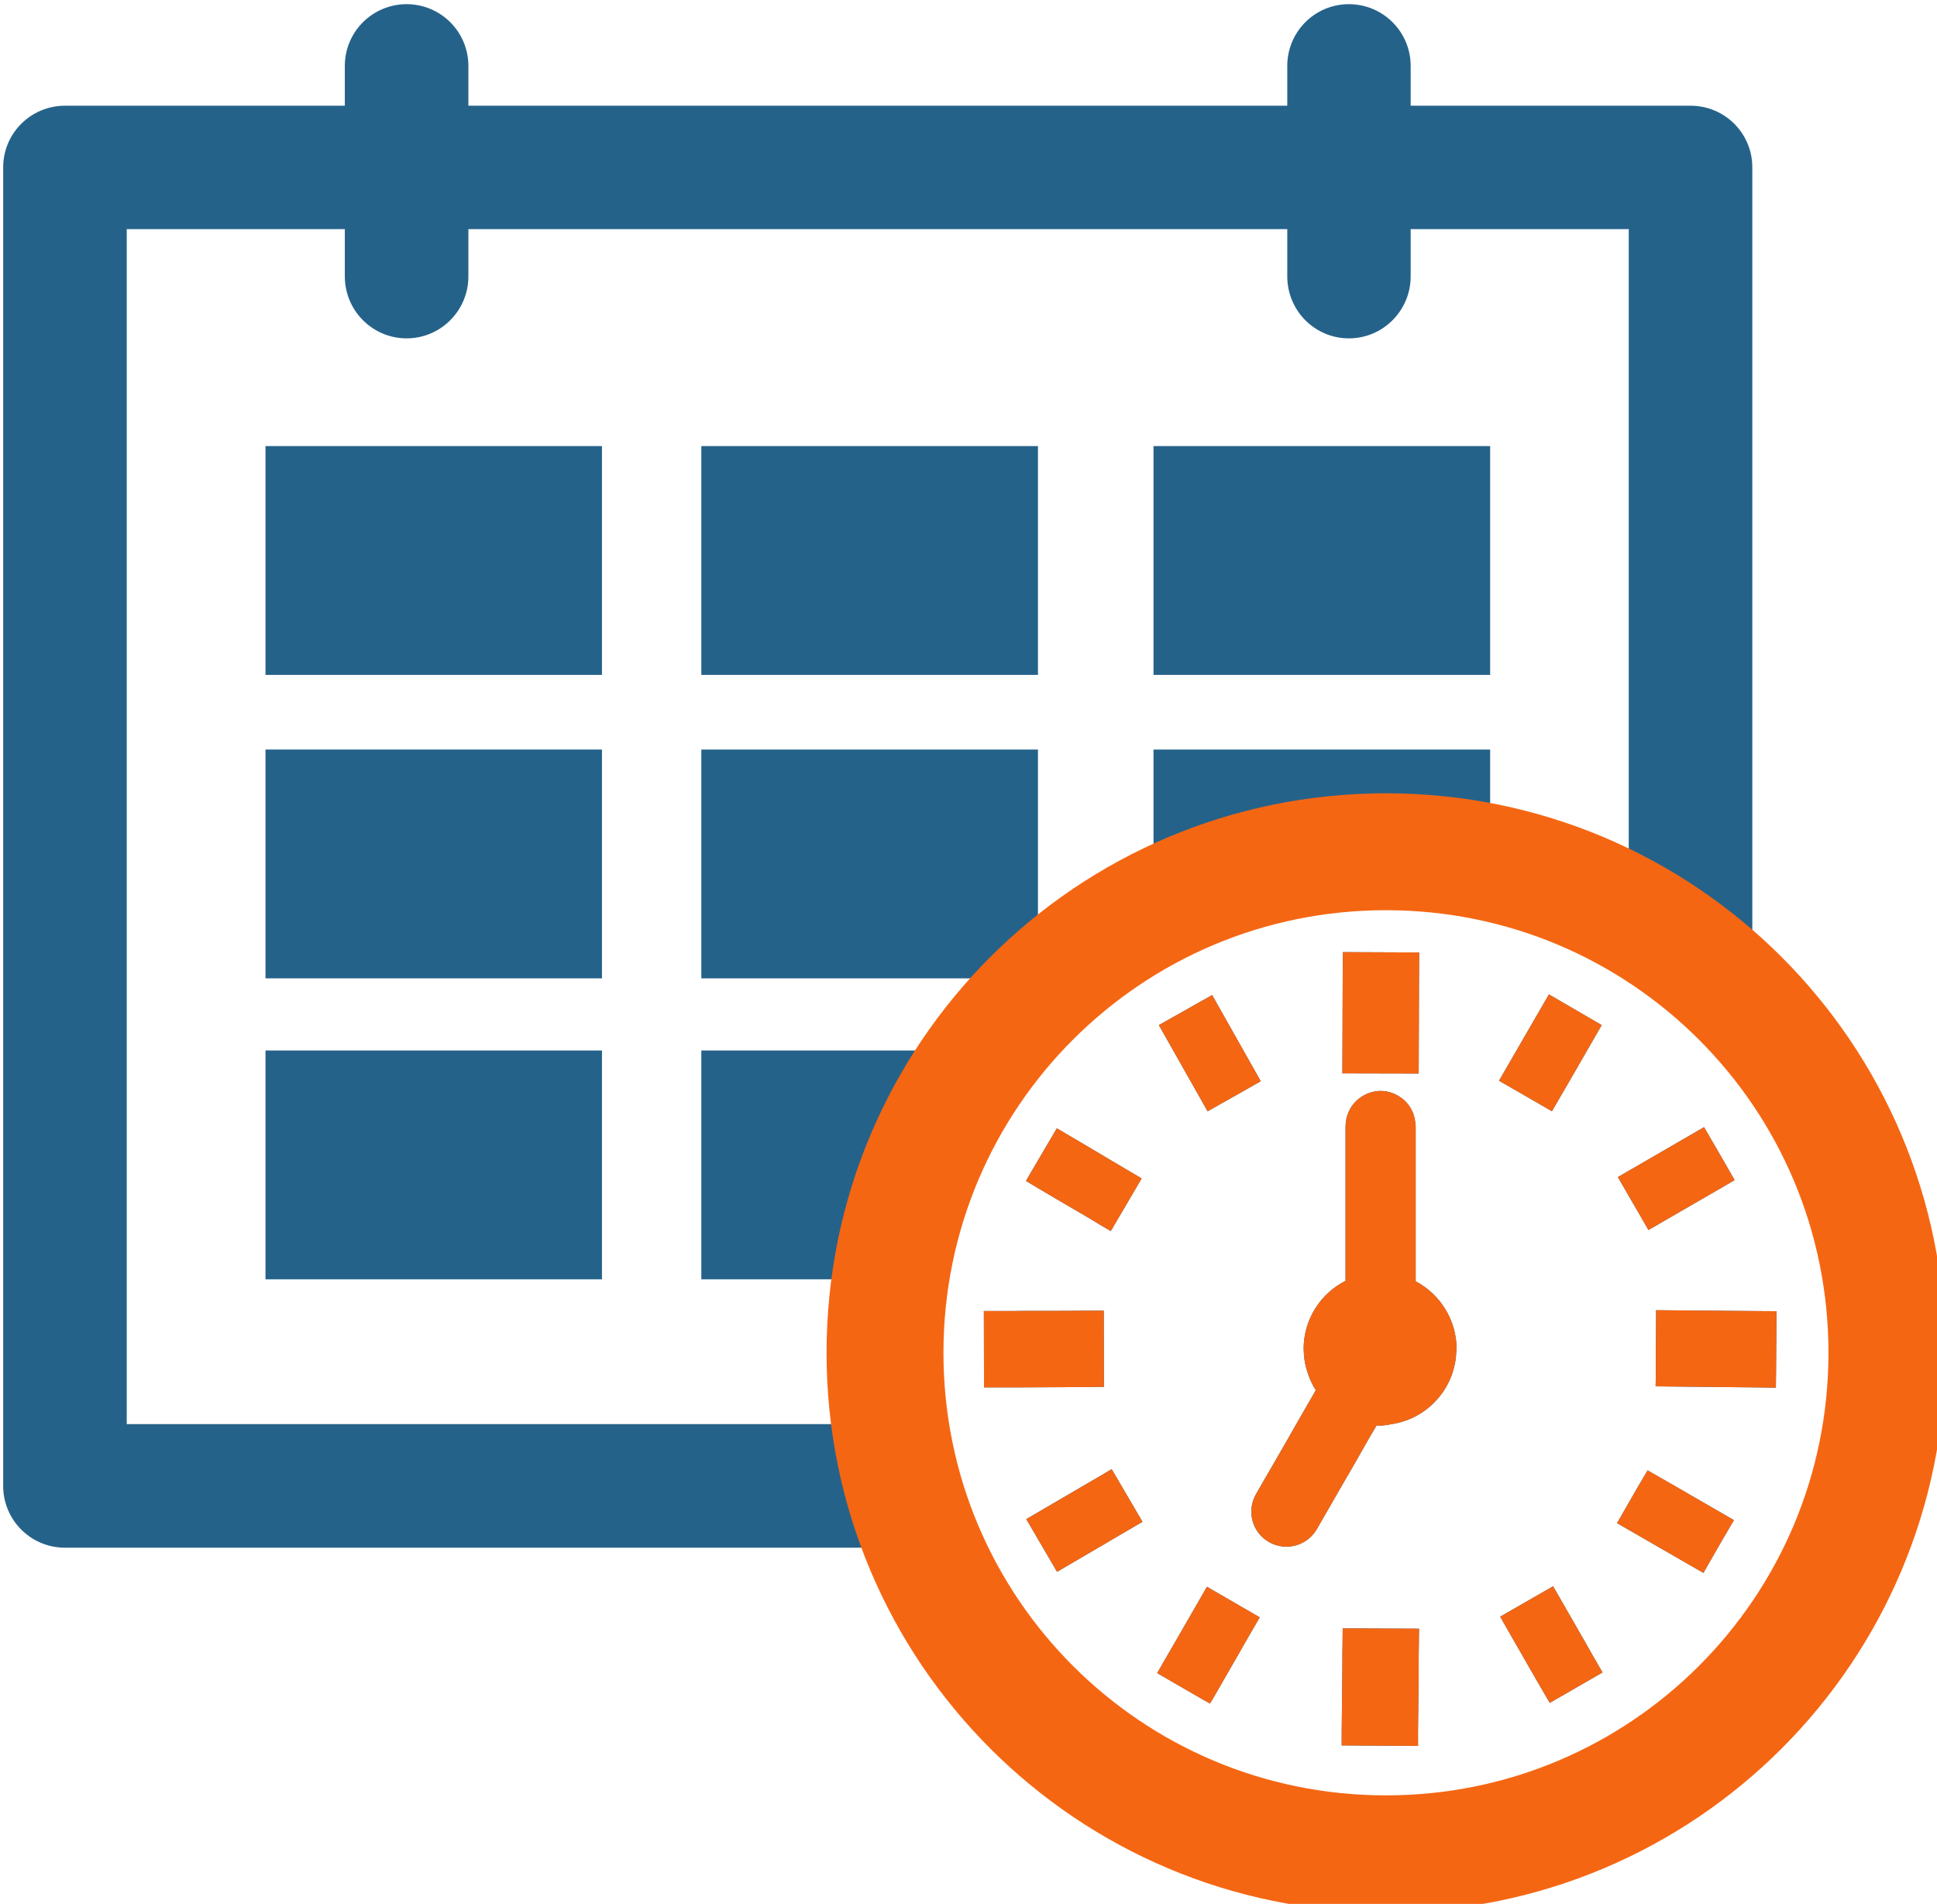 <svg xmlns="http://www.w3.org/2000/svg" viewBox="0 0 116 114" width="116" height="114">
	<defs>
		<clipPath clipPathUnits="userSpaceOnUse" id="cp1">
			<path d="M-707 -831L553 -831L553 175L-707 175Z" />
		</clipPath>
	</defs>
	<style>
		tspan { white-space:pre }
		.shp0 { fill: #25628a } 
		.shp1 { fill: none;stroke: #f56613;stroke-width: 7 } 
		.shp2 { fill: #f56613 } 
	</style>
	<g id="Page 1" clip-path="url(#cp1)">
		<path id="Path 32" class="shp0" d="M15.9 40.41L36.05 40.41L36.05 26.71L15.9 26.71L15.9 40.41ZM62.16 26.71L42 26.71L42 40.41L62.16 40.41L62.16 26.71ZM89.24 26.71L69.08 26.71L69.08 40.41L89.24 40.41L89.24 26.71ZM15.9 58.58L36.05 58.58L36.05 44.88L15.9 44.88L15.9 58.58ZM15.9 76.6L36.05 76.6L36.05 62.9L15.9 62.9L15.9 76.6Z" />
		<path id="Path 33" fill-rule="evenodd" class="shp0" d="M115.73 80.77C115.73 99.01 100.89 113.85 82.65 113.85C68.61 113.85 56.62 105.04 51.83 92.67L3.89 92.67C1.85 92.67 0.19 91.02 0.19 88.97L0.19 10.02C0.19 7.98 1.85 6.33 3.89 6.33L20.65 6.33L20.65 3.95C20.65 1.9 22.31 0.25 24.35 0.25C26.39 0.25 28.05 1.9 28.05 3.95L28.05 6.33L77.09 6.33L77.09 3.95C77.09 1.9 78.74 0.25 80.78 0.25C82.82 0.25 84.48 1.9 84.48 3.95L84.48 6.33L101.24 6.33C103.29 6.33 104.94 7.98 104.94 10.02L104.94 56.4C111.56 62.46 115.73 71.12 115.73 80.77ZM54.86 62.9C55.85 61.36 56.98 59.93 58.2 58.58L42 58.58L42 44.88L62.16 44.88L62.16 54.86C64.27 53.18 66.59 51.77 69.08 50.65L69.08 44.88L89.24 44.88L89.24 48.36C92.17 48.95 94.95 49.96 97.54 51.28L97.54 13.72L84.48 13.72L84.48 16.55C84.48 18.6 82.82 20.26 80.78 20.26C78.74 20.26 77.09 18.6 77.09 16.55L77.09 13.72L28.05 13.72L28.05 16.55C28.05 18.6 26.39 20.26 24.35 20.26C22.31 20.26 20.65 18.6 20.65 16.55L20.65 13.72L7.59 13.72L7.59 85.27L49.92 85.27C49.72 83.8 49.58 82.31 49.58 80.77C49.58 79.36 49.7 77.97 49.87 76.6L42 76.6L42 62.9L54.86 62.9ZM109.76 80.77C109.76 75.05 107.97 69.75 104.94 65.37C102.96 62.52 100.45 60.06 97.54 58.14C95.04 56.48 92.23 55.25 89.24 54.5C87.12 53.97 84.93 53.66 82.65 53.66C77.71 53.66 73.08 55.02 69.08 57.34C66.46 58.86 64.13 60.8 62.16 63.08C58.91 66.83 56.7 71.48 55.9 76.6C55.68 77.96 55.54 79.35 55.54 80.77C55.54 82.31 55.7 83.81 55.95 85.27C56.39 87.89 57.2 90.37 58.33 92.67C62.75 101.66 71.98 107.89 82.65 107.89C97.6 107.89 109.76 95.72 109.76 80.77ZM84.96 64.28L80.39 64.27L80.41 58.58L80.42 57.01L84.99 57.03L84.98 58.58L84.96 64.28ZM72.32 66.54L69.4 61.38L72.59 59.58L75.31 64.4L75.5 64.74L74.2 65.48L72.32 66.54ZM62.16 71.14L61.44 70.71L62.16 69.48L63.29 67.56L63.31 67.57L65.26 68.72L65.95 69.13L66.64 69.54L68.37 70.56L66.64 73.51L66.52 73.71L65.95 73.38L65.26 72.96L63.31 71.82L62.16 71.14ZM63.31 83.06L61.36 83.07L59.97 83.07L58.93 83.07L58.92 78.5L59.97 78.5L60.67 78.5L61.36 78.49L63.31 78.49L65.26 78.48L66.1 78.48L66.11 83.04L65.95 83.04L65.26 83.05L63.31 83.06ZM66.64 88.08L68.42 91.12L66.64 92.16L65.95 92.57L65.77 92.67L65.26 92.97L63.31 94.11L63.3 94.11L62.46 92.67L61.46 90.96L63.31 89.88L65.26 88.74L65.95 88.34L66.57 87.97L66.64 88.08ZM72.28 95.01L75.44 96.84L74.52 98.43L74.13 99.12L73.73 99.81L72.61 101.76L72.46 102L72.03 101.76L69.3 100.18L69.51 99.81L69.91 99.12L70.31 98.43L72.28 95.01ZM80.41 97.5L84.98 97.52L84.97 98.43L84.96 99.12L84.96 99.81L84.94 101.76L84.92 103.71L84.92 104.4L84.92 104.54L80.35 104.51L80.35 104.4L80.35 103.71L80.37 101.76L80.39 99.81L80.39 99.12L80.4 98.43L80.41 97.5ZM95.78 99.81L95.97 100.14L93.16 101.76L92.81 101.96L92.69 101.76L91.56 99.81L91.17 99.12L90.77 98.43L89.84 96.8L93.01 94.98L94.99 98.43L95.38 99.12L95.78 99.81ZM100.29 88.97L103.84 91.02L103.21 92.09L102.01 94.18L99.39 92.67L96.84 91.2L98.12 88.97L98.67 88.04L100.29 88.97ZM106.39 78.51L106.37 80.92L106.36 82.31L106.35 83.09L104.94 83.07L99.15 83.01L99.16 82.31L99.16 80.92L99.18 78.45L104.94 78.5L106.39 78.51ZM97.23 71.07L96.89 70.48L97.54 70.1L98.27 69.68L102.05 67.49L103.32 69.68L103.88 70.66L103.18 71.07L100.79 72.45L98.72 73.65L98.03 72.45L97.54 71.61L97.23 71.07ZM91.63 65.78L89.77 64.71L89.95 64.4L92.76 59.54L95.92 61.38L94.18 64.4L93.38 65.78L92.94 66.54L91.63 65.78ZM87.23 80.77C87.23 80.82 87.21 80.87 87.21 80.92C87.2 81.41 87.1 81.87 86.95 82.31C86.76 82.82 86.5 83.28 86.15 83.69C85.45 84.53 84.47 85.1 83.35 85.27C83.11 85.31 82.89 85.36 82.65 85.36C82.58 85.36 82.51 85.35 82.44 85.35L81.94 86.2L81.15 87.59L80.35 88.97L78.86 91.56C78.48 92.21 77.79 92.61 77.04 92.61C76.67 92.61 76.31 92.51 75.99 92.33C74.98 91.75 74.64 90.47 75.22 89.46L75.5 88.97L76.3 87.59L77.1 86.2L77.63 85.27L78.54 83.69L78.8 83.24C78.61 82.95 78.46 82.63 78.35 82.31C78.19 81.87 78.09 81.4 78.08 80.92C78.08 80.87 78.07 80.82 78.07 80.77C78.07 79.04 79.04 77.47 80.58 76.69L80.58 67.43C80.58 67.34 80.6 67.25 80.6 67.17C80.67 66.6 80.96 66.11 81.38 65.78C81.75 65.5 82.19 65.32 82.68 65.32C83.17 65.32 83.62 65.5 83.98 65.78C84.4 66.11 84.69 66.6 84.75 67.17C84.77 67.25 84.78 67.34 84.78 67.43L84.78 76.72C86.28 77.51 87.23 79.08 87.23 80.77Z" />
		<path id="Shape 1" class="shp1" d="M83 111C66.41 111 53 97.59 53 81C53 64.41 66.41 51 83 51C99.59 51 113 64.41 113 81C113 97.59 99.59 111 83 111Z" />
		<path id="Path 33 copy 2" class="shp2" d="M84.98 58.58L84.99 57.03L80.42 57.01L80.41 58.58L80.39 64.27L84.96 64.28L84.98 58.58ZM74.2 65.48L75.5 64.74L75.31 64.4L72.59 59.58L69.4 61.38L72.32 66.54L74.2 65.48ZM63.31 71.82L65.26 72.96L65.95 73.38L66.52 73.71L66.64 73.51L68.37 70.56L66.64 69.54L65.95 69.13L65.26 68.72L63.31 67.57L63.29 67.56L62.16 69.48L61.44 70.71L62.16 71.14L63.31 71.82ZM65.26 83.05L65.95 83.04L66.11 83.04L66.1 78.48L65.95 78.48L65.26 78.48L63.31 78.49L61.36 78.49L60.67 78.5L59.97 78.5L58.92 78.5L58.93 83.07L59.97 83.07L60.67 83.07L61.36 83.07L63.31 83.06L65.26 83.05ZM66.57 87.97L65.95 88.34L65.26 88.74L63.31 89.88L61.46 90.96L62.46 92.67L63.3 94.11L63.31 94.11L65.26 92.97L65.77 92.67L65.95 92.57L66.64 92.16L68.42 91.12L66.64 88.08L66.57 87.97ZM70.31 98.43L69.91 99.12L69.51 99.81L69.3 100.18L72.03 101.76L72.46 102L72.61 101.76L73.73 99.81L74.13 99.12L74.52 98.43L75.44 96.84L72.28 95.01L70.31 98.43ZM80.4 98.43L80.39 99.12L80.39 99.81L80.37 101.76L80.35 103.71L80.35 104.4L80.35 104.51L84.92 104.54L84.92 104.4L84.92 103.71L84.94 101.76L84.96 99.81L84.96 99.12L84.97 98.43L84.98 97.52L80.41 97.5L80.4 98.43ZM95.38 99.12L94.99 98.43L93.01 94.98L89.84 96.8L90.77 98.43L91.17 99.12L91.56 99.81L92.69 101.76L92.81 101.96L93.16 101.76L95.97 100.14L95.78 99.81L95.38 99.12ZM98.67 88.04L98.12 88.97L96.84 91.2L99.39 92.67L102.01 94.18L103.21 92.09L103.84 91.02L100.29 88.97L98.67 88.04ZM104.94 78.5L99.18 78.45L99.16 80.92L99.16 82.31L99.15 83.01L104.94 83.07L106.35 83.09L106.36 82.31L106.37 80.92L106.39 78.51L104.94 78.5ZM97.54 71.61L98.03 72.45L98.72 73.65L100.79 72.45L103.18 71.07L103.88 70.66L103.32 69.68L102.05 67.49L98.27 69.68L97.54 70.1L96.89 70.48L97.23 71.07L97.54 71.61ZM92.94 66.54L93.38 65.78L94.18 64.4L95.92 61.38L92.76 59.54L89.95 64.4L89.77 64.71L91.63 65.78L92.94 66.54ZM84.78 76.72L84.78 72.45L84.78 71.07L84.78 69.68L84.78 67.43C84.78 67.34 84.77 67.25 84.75 67.17C84.69 66.6 84.4 66.11 83.98 65.78C83.62 65.5 83.17 65.32 82.68 65.32C82.19 65.32 81.75 65.5 81.38 65.78C80.96 66.11 80.67 66.6 80.6 67.17C80.6 67.25 80.58 67.34 80.58 67.43L80.58 69.68L80.58 71.07L80.58 72.45L80.58 76.69C79.04 77.47 78.07 79.04 78.07 80.77C78.07 80.82 78.08 80.87 78.08 80.92C78.09 81.4 78.19 81.87 78.35 82.31C78.46 82.63 78.61 82.95 78.8 83.24L78.54 83.69L77.63 85.27L77.1 86.2L76.3 87.59L75.5 88.97L75.22 89.46C74.64 90.47 74.98 91.75 75.99 92.33C76.31 92.51 76.67 92.61 77.04 92.61C77.79 92.61 78.48 92.21 78.86 91.56L80.35 88.97L81.15 87.59L81.94 86.2L82.44 85.35C82.51 85.35 82.58 85.36 82.65 85.36C82.89 85.36 83.11 85.31 83.35 85.27C84.47 85.1 85.45 84.53 86.15 83.69C86.5 83.28 86.76 82.82 86.95 82.31C87.1 81.87 87.2 81.41 87.21 80.92C87.21 80.87 87.23 80.82 87.23 80.77C87.23 79.08 86.28 77.51 84.78 76.72Z" />
	</g>
</svg>